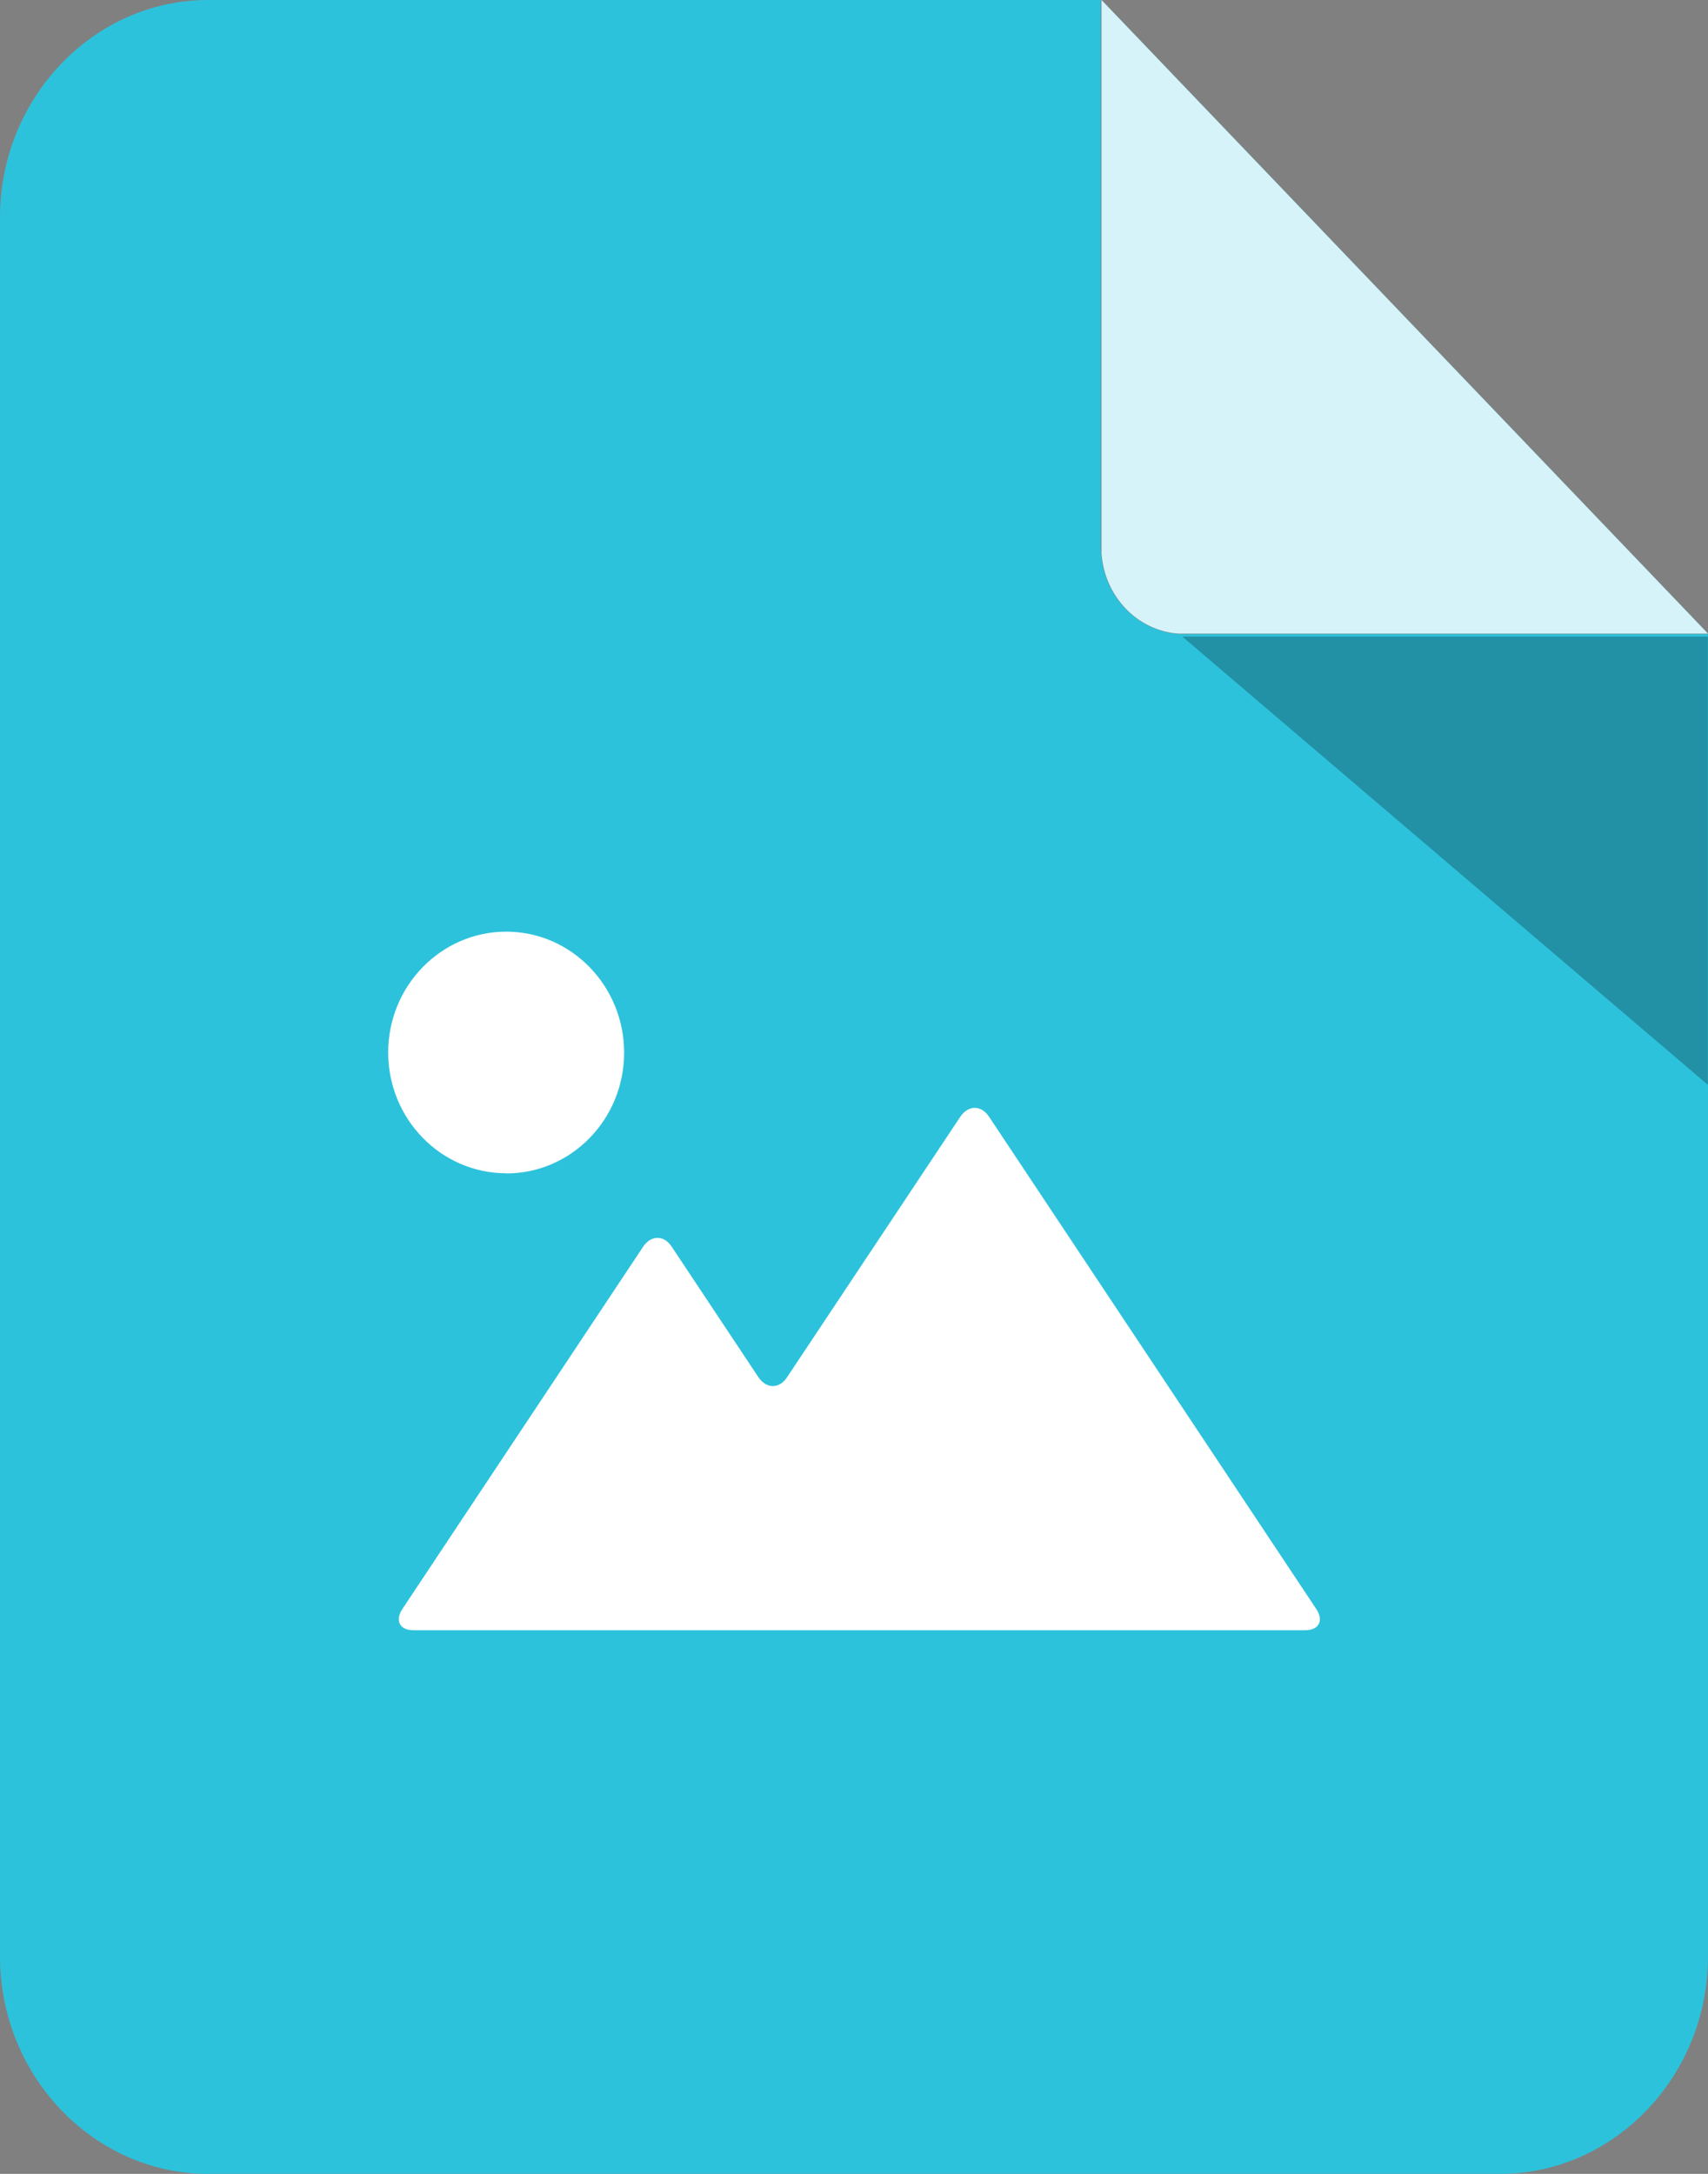 <svg width="22" height="28" viewBox="0 0 22 28" fill="none" xmlns="http://www.w3.org/2000/svg">
<rect x="0" y="0" width="22" height="28" fill="#808080" stroke="none"/>
<g clip-path="url(#clip0_27767_1522)">
<path d="M15.251 8.169C14.662 8.169 14.179 7.665 14.179 7.049V0H2.681C1.206 0 0 1.26 0 2.801V25.199C0 26.74 1.206 28 2.681 28H19.319C20.794 28 22 26.74 22 25.199V8.169H15.253H15.251Z" fill="#2DC2DC"/>
<path d="M15.176 8.161H22L14.188 0V7.127C14.226 7.68 14.647 8.122 15.176 8.161Z" fill="#2DC2DC"/>
<path opacity="0.8" d="M15.176 8.161H22L14.188 0V7.127C14.226 7.68 14.647 8.122 15.176 8.161Z" fill="white"/>
<path opacity="0.25" d="M21.998 13.973V8.199H15.228L21.998 13.973Z" fill="black"/>
<g clip-path="url(#clip1_27767_1522)">
<path d="M12.37 14.383L10.138 17.739C10.038 17.891 9.872 17.891 9.769 17.739L8.652 16.058C8.552 15.906 8.386 15.906 8.284 16.058L5.185 20.721C5.083 20.873 5.148 20.998 5.327 20.998H16.81C16.989 20.998 17.055 20.873 16.952 20.721L12.739 14.383C12.639 14.232 12.473 14.232 12.37 14.383Z" fill="white"/>
<path d="M6.521 15.114C7.361 15.114 8.039 14.416 8.039 13.558C8.039 12.7 7.359 12 6.521 12C5.683 12 5 12.697 5 13.556C5 14.414 5.681 15.112 6.521 15.112V15.114Z" fill="white"/>
</g>
</g>
<defs>
<clipPath id="clip0_27767_1522">
<rect width="22" height="28" fill="white"/>
</clipPath>
<clipPath id="clip1_27767_1522">
<rect width="12" height="9" fill="white" transform="translate(5 12)"/>
</clipPath>
</defs>
</svg>
